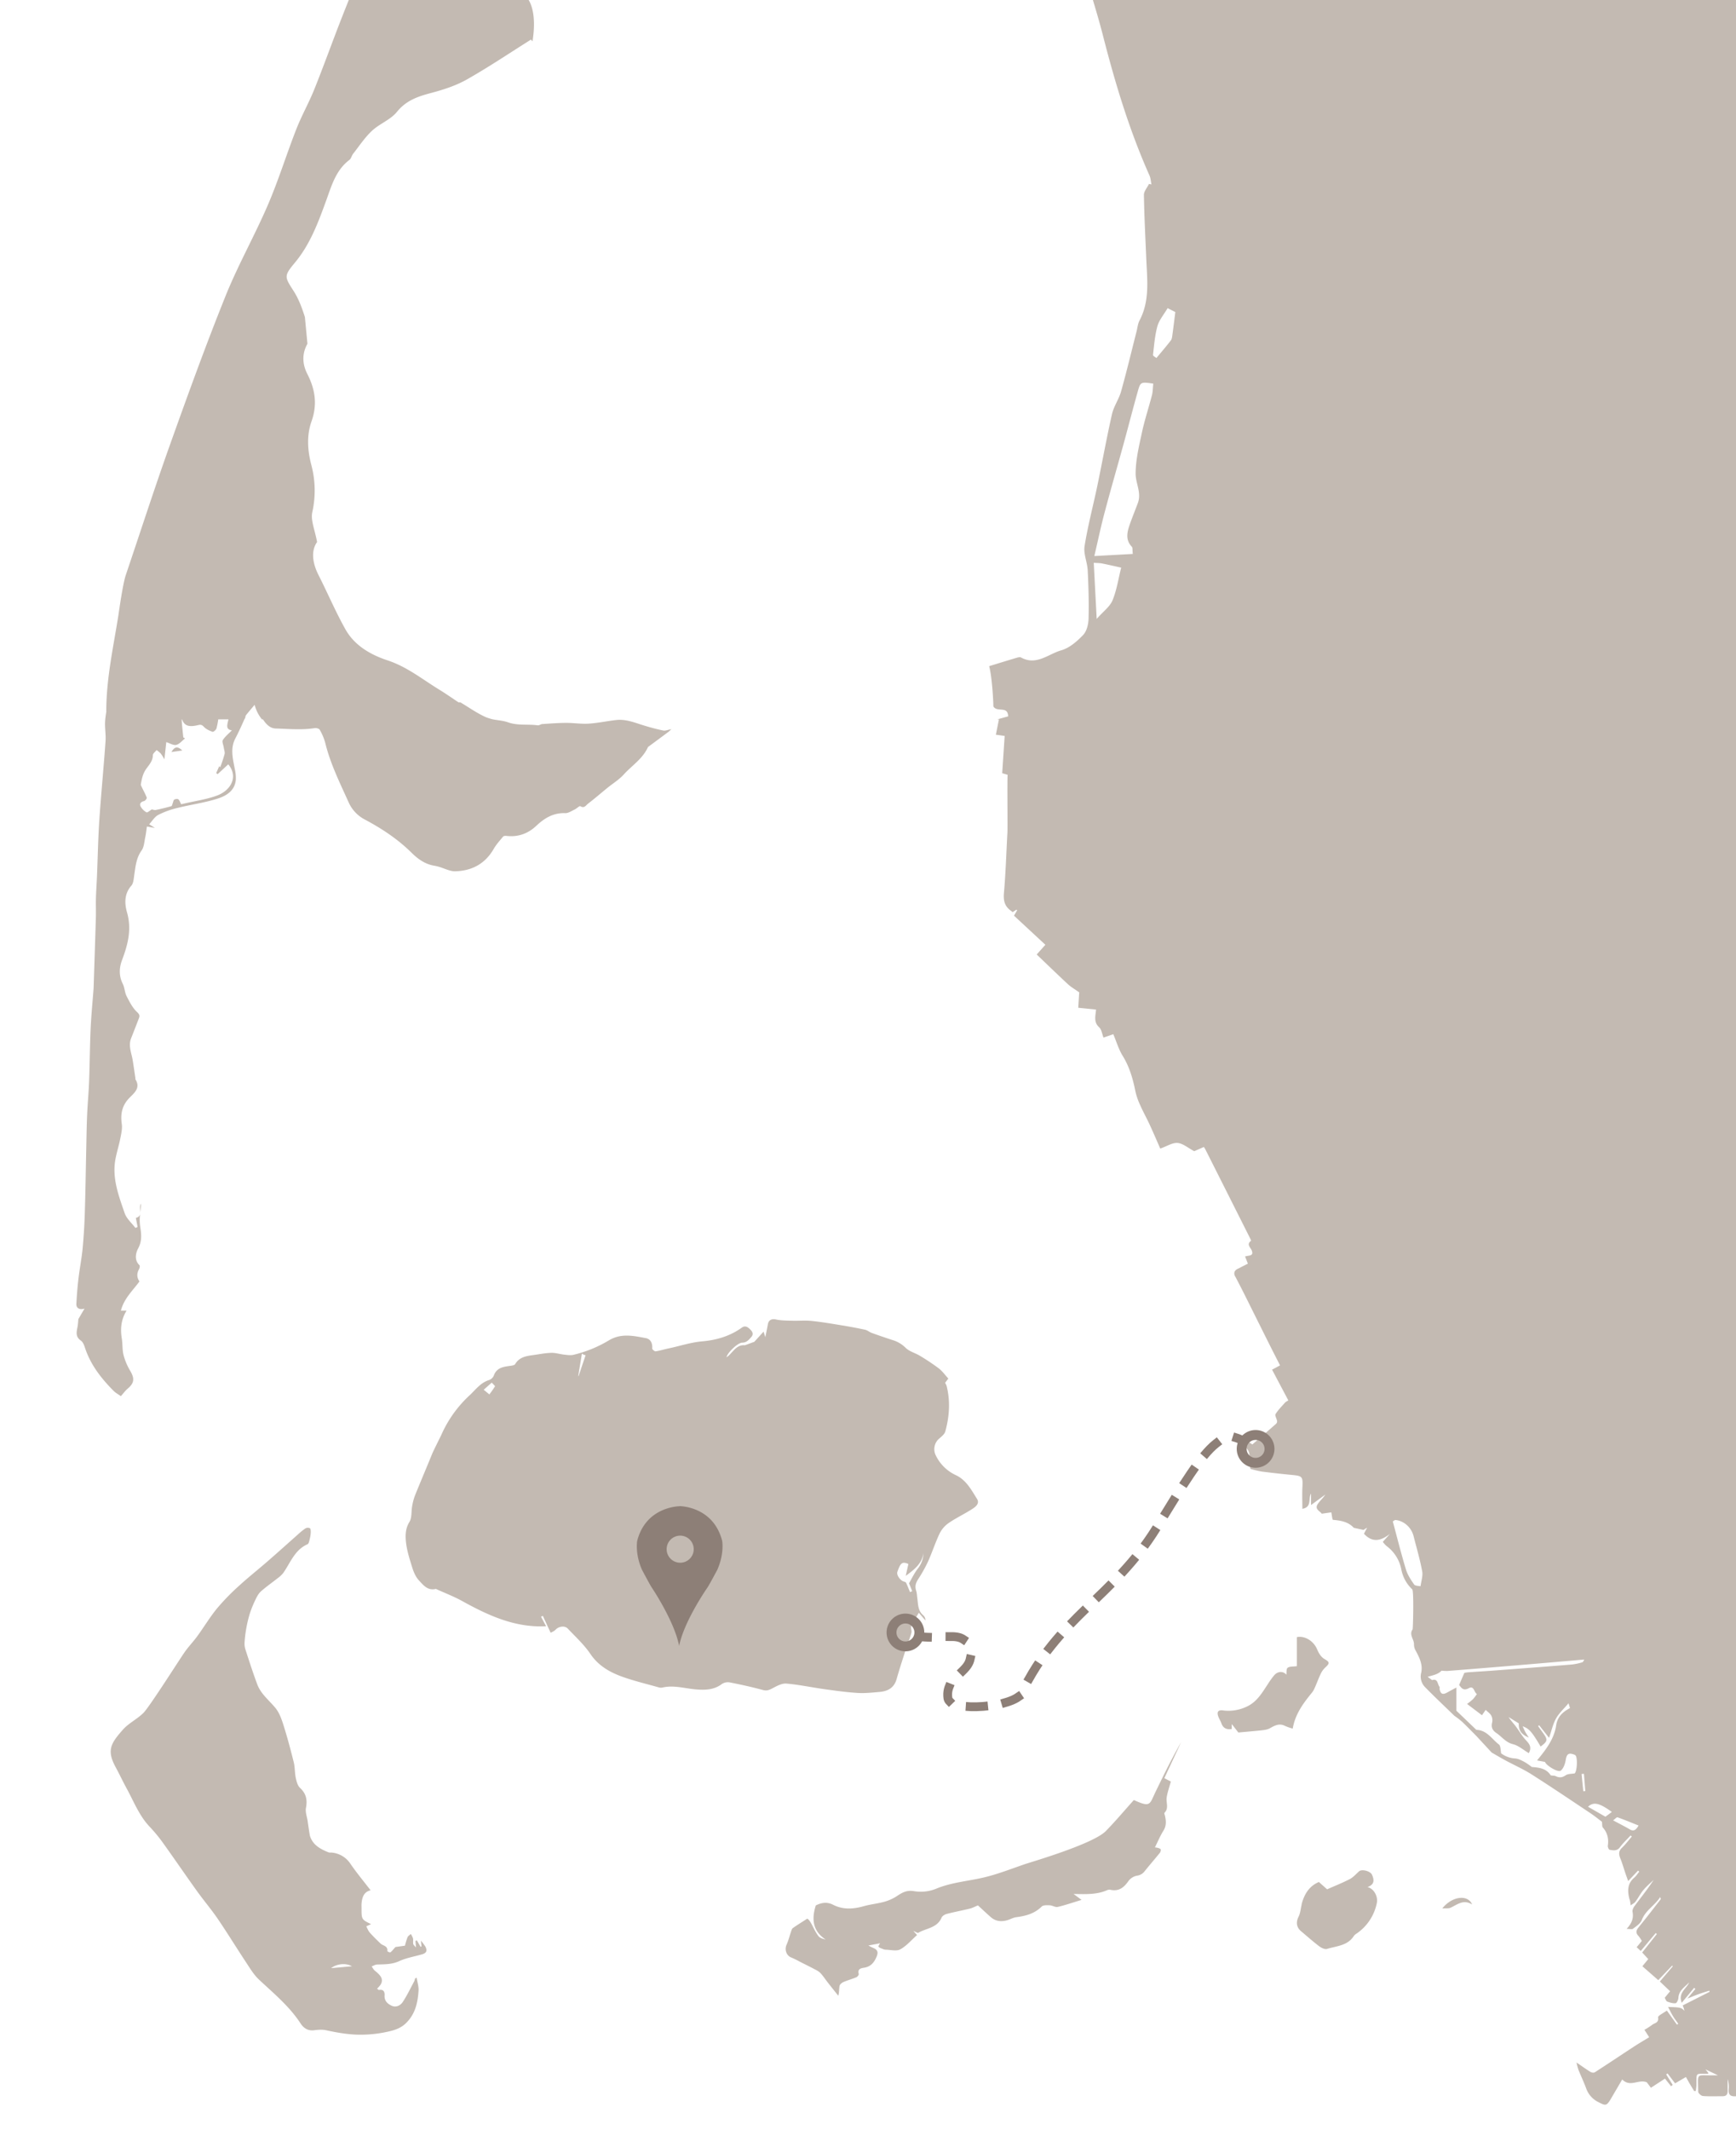 <svg xmlns="http://www.w3.org/2000/svg" viewBox="0 0 1580 1938.02"><path d="M544.15-362.57c-1-6-.81-13.64,2.12-18.59,10.49-17.7,11.29-37.51,14.62-56.82,1.35-7.78,2.54-15.59,3.85-23.7H781.81c-2.23,10.21.73,17.55,11,21.12-3.29,12.13-6.43,23.39-9.39,34.69-1,3.67-1.53,7.44-2.18,11.18-1.39,8-2.48,16.1-4.19,24.05-.94,4.31-3.38,8.29-4.31,12.6-1.72,8-2.38,15.8,6.1,21.09,7.52,4.71,10.4,12.22,12.33,20.59,8,34.88,23,37.95,23,38.65l5.18,1.41c-.67,1.18-1,2.19-1.28,2.2-15.59.36-21.29,13.73-28.37,23.6a53.21,53.21,0,0,1-16.82,15.62c-14.18,8.38-29.23,7.17-44.48,4.85a32.31,32.31,0,0,0-3.8-.34,27.1,27.1,0,0,0-3.78.86c2.93,2.47,4.77,4.78,7.16,5.9,5.75,2.68,11.7,5,17.67,7.11,8.53,3.07,11.51,12.2,4.47,17.46-25.34,18.92-51.24,37.06-85.49,33.77-13.28-1.28-25.41-4.65-35.11-14.74-5.71-5.94-12.81-10.54-18.45-16.53s-10.06-12.76-15-19.25c-.94-1.26-1.29-3-2.27-4.18-21.55-26.45-26.58-60.15-38.89-90.57C548.42-326.71,546.93-345,544.15-362.57Zm1174.76,1017H1612.34V1923c-2.36,0-2.82-9.93-4.06-14.45-4.31,1-5-1.84-5.15-5.71l8.16-2.1-.21-1.59-8.72,1.28-1.37-3.94c-1.59,10.53-1.59,10.53-12.19,10.53-3,0-6-.2-9,0-4.67.37-6.87-1.33-6.45-6.24a23.84,23.84,0,0,0-.95-9.4c0,3.67-.05,7.33,0,11,0,3.09-1.4,4.61-4.5,4.6-6,0-12,.27-18-.19-1.59-.13-4.3-2.53-4.31-3.9-.15-17.52-2.28-14.74,12.92-14.9,1.92,0,3.84,0,5.08,0l-11.4-5.45,2.8,3.48c-.34.25-.58.59-.82.59-11.44.08-10-1.68-10.2,10.52a46.62,46.62,0,0,1-.6,5.1l-1.43.08c-1.27-2.07-2.56-4.14-3.8-6.23s-2.25-4-3.72-6.58l-9.86,5.77-6.84-9-1.27.84,5.93,9.55-1.48,1.24-5.54-6.93-12.81,8.33c-1.47-2-2.91-3.89-3.76-5-7.67-3.06-14.94,4.92-22.35-2.56-3.72,6.35-7,11.94-10.26,17.5-3.92,6.62-4.74,6.62-11.6,3a21.94,21.94,0,0,1-10.92-12.32c-2.12-5.77-4.79-11.34-7.08-17a57.78,57.78,0,0,1-1.72-6.61c4.91,3.36,8.72,6.12,12.71,8.58,1,.63,3,.92,3.92.34,11.94-7.69,23.73-15.61,35.62-23.38,4.43-2.89,9-5.55,13.88-8.54l-4.34-6.75a65.13,65.13,0,0,0,7.1-4.54c2.11-1.75,6.13-1.64,5.31-6.71-.25-1.58,5.08-4.06,8-6.25,3.21,4.47,6.2,8.66,9.2,12.84l1.17-.84c-1.59-2.28-3.31-4.49-4.76-6.87-1.56-2.59-2.88-5.33-4.51-8.4,11.27.33,12,.48,14.91,3.54-.39-1.47-.53-2.14-.75-2.78s-.47-1.2-.85-2.15L1556,1812c-.1-.35-.19-.71-.29-1.06-3.15,1-6.32,2-9.44,3.08s-6.36,2.49-10.51,4.13l7.28-8.78-1.15-1L1530.62,1822c-3.61-9.28,4.42-12.7,6.77-18.61-3.89,4.25-9.41,7.19-9.81,14.14-.09,1.74-1.48,4.72-2.52,4.84-2.49.27-5.22-.58-7.66-1.5-1-.37-1.46-2.1-2.28-3.39,1.6-2,3.16-3.89,4.91-6l-9.33-8.85,11.8-13.83-.64-.62-12.6,13.21-14.47-12.65,5.35-6.51-5.52-6,13.33-16.78-1-.91-13.64,16.31c-1.32-1.21-2.38-2.2-3.72-3.44l4.71-5.7a32.3,32.3,0,0,0-3.12-4.59c-2.8-2.91-2-5.17.34-8,6.82-8.32,13.35-16.87,20-25.36.12-.16-.12-.6-.47-2-5.13,7.94-13.44,12.07-16.78,20.93-1.22,3.22-5,5.62-8,7.93-1,.77-3.12.12-5.82.12,4.79-5.12,6.5-9.78,5.39-15.55-.31-1.66.84-4,2-5.47,5.82-7.74,11.86-15.32,17.24-23.56-3.15,3.06-6.57,5.89-9.36,9.24s-4.65,7.18-7.22,10.59c-1.06,1.41-2.88,2.26-4.36,3.36-.2-1.41-.36-2.84-.61-4.25-.11-.63-.45-1.21-.61-1.84-1.74-7.09-1.81-13.74,4.43-19.06,1.79-1.52,3.09-3.63,4.61-5.47l-1.1-1-9,9.53c-1-2.93-1.88-5.22-2.66-7.54-1.46-4.31-2.68-8.73-4.4-12.94-1.51-3.67-1.86-6.65,1.38-9.75s6-6.81,9-10.25l-1.12-1c-3.25,3.54-6.82,6.84-9.66,10.68-2.69,3.64-6.07,2.91-9.4,2.34-.77-.14-1.82-2.48-1.65-3.64.92-6.27-.27-11.76-4.54-16.63-.8-.92-.49-2.8-.84-5.26-2.79-2.09-6.37-5-10.21-7.6-17.81-11.88-35.57-23.86-53.63-35.36-7.6-4.84-15.94-8.52-23.9-12.81-4.24-2.28-8.38-4.76-12.57-7.15l-14.09-15.22c-4.34-4.35-8.61-8.78-13.07-13a81.17,81.17,0,0,0-6.8-5.23c-8.88-8.62-17.91-17.09-26.56-25.94a13.72,13.72,0,0,1-3.67-13.17c1.65-7.49-1.67-14-5.11-20.34a11.13,11.13,0,0,1-1.44-5.47c.19-4.64-4.72-8.77-1.27-13.66.39-.06,1.27-35-.3-36.43a33.51,33.51,0,0,1-9.94-18.07,34.54,34.54,0,0,0-13.51-21.4,24.47,24.47,0,0,1-3.35-3.76l6.51-7.26c-7.89,6.08-15.63,8.6-23.69-.12l2.93-5.55-3.34,2.07-8.34-1.82c-.16,0-.39,0-.48-.1-5.14-5.54-11.87-6.61-18.93-7.23-.64-.06-.94-4-1.55-6.82l-8.69,1.23c-1.64-2.49-6.83-4.08-3.62-8.82,2-3,4.85-5.38,6.88-8.6l-13,9.54v-10.42c-2.83,4.59,1.1,12.26-7.9,13.86,0-6.64-.25-12.72,0-18.78.54-10.78.3-11.11-10.22-12.12q-13.42-1.29-26.78-3a101.35,101.35,0,0,1-10.21-2.42c-2.21-7.24,2.14-16.74-6.48-20.74-1.18-3.34-2.08-5.91-3.18-9l11.36,7.5c7.19-6.24,14.47-12.51,21.67-18.87a3.19,3.19,0,0,0,.84-2.49c-.37-2.15-2.2-5-1.41-6.24,2.39-3.87,5.72-7.16,8.77-10.6a14,14,0,0,1,2.89-1.84c-4.94-9.32-9.83-18.56-14.81-28l7.24-3.9c-3.25-6.39-6.51-12.73-9.7-19.1q-10.9-21.81-21.77-43.64c-4.34-8.72-9.06-17.68-9.06-17.68s-3.92-5.21,3-7.86c2.62-1.41,5.3-2.74,8.27-4.26-.86-2.19-1.67-4.25-2.58-6.55,1.13-.25,1.9-.48,2.68-.58,3.13-.39,4.93-1.24,3.3-5.1-1.08-2.55-4.9-5.37-.56-8.53.22-.15-.53-1.78-1-2.65q-20.38-40.54-40.81-81.06c-.22-.44-.55-.81-1.13-1.67l-8.72,3.85c-5.72-3-10.26-7.07-15.13-7.51-4.65-.41-9.64,2.95-15.81,5.12-3-6.9-6.23-14.4-9.64-21.79-2.75-6-6-11.71-8.61-17.71a61.15,61.15,0,0,1-4.37-12.63c-2.29-11.39-5.4-22.29-11.63-32.35-3.62-5.85-5.59-12.73-8.48-19.58l-8.93,3.1c-1.28-3.23-1.69-7.31-3.94-9.38-5.23-4.79-3.29-10.3-2.84-16.15l-16.2-1.63c.34-5.41.66-10.49.89-14-4.06-2.89-7.49-4.84-10.31-7.45-9.52-8.83-18.83-17.89-28.39-27l7.9-8.84L922.87,833c1.34-2.28,2.1-3.59,2.87-4.89l-.59-.57-3.53,2.25c-.46-.37-.92-.82-1.45-1.19-5.73-4-7.08-9.15-6.45-16.22,1.62-18.37,2.16-36.84,3.18-55.27.25-4.47-.29-47.5.18-52.25l-4.94-1.45c.74-11.22,1.48-22.44,2.24-33.91l-8-1.12c.94-4.71,1.83-9.13,2.79-13.93,3.65,0-1.53,0-1.53,0l9.91-2.75c-.3-9.95-9.82-3.26-13.45-9,0-5.18-1.18-26.55-3.8-36.68,9-2.76,17.14-5.28,25.3-7.7,1.17-.35,2.77-.7,3.7-.19,13.9,7.71,24.84-3.18,36.65-6.54,7.41-2.11,14.31-8.13,19.85-13.92,3.31-3.45,4.81-9.81,4.94-14.91.38-14.62-.05-29.28-.78-43.89-.37-7.42-4-15.06-2.84-22.09,2.93-18.46,7.8-36.6,11.62-54.93,4.53-21.69,8.42-43.52,13.33-65.12,1.62-7.13,6.28-13.54,8.27-20.64,5.07-18.05,9.42-36.31,14.06-54.49.87-3.39,1.17-7.08,2.76-10.1,9.45-17.93,6.92-37,6.11-56-.82-19.38-1.83-38.76-2.14-58.16-.06-3.29,3-6.64,4.6-10l2.24.46c-.56-2.7-.65-5.62-1.75-8.09-18.31-41.06-31.25-83.87-42.37-127.36-6.06-23.7-13.93-46.94-20.41-70.54-1.53-5.58-1.17-11.82-.9-17.71S985-68,978-71.79c11.59-73.76,23.13-147.14,34.74-221l9.34.78L1047-335.76c-6.51-6-3.93-12.32-1.2-19.47q18.2-47.7,35.27-95.81c3-8.36,6.81-12.15,16.28-11.64,21.23,1.14,42.53,1.49,63.79,1.43,88.4-.25,176.8-.95,265.21-1.15,93.22-.21,186.45-.05,279.68-.05h12.36c.28,4.57.7,8.25.7,11.92Q1719.09,101.93,1718.91,654.39Zm-424.53,775c-2-10.78-5.13-21.36-7.83-32-2-7.81-8.59-13.81-16.3-14.64-.88-.09-1.89.91-2.61,1.28,4,14.88,7.63,29.46,12,43.81,1.48,4.88,4.51,9.4,7.46,13.65.85,1.23,5.83,1.45,5.82,1.45C1293.47,1438.41,1295.17,1433.67,1294.38,1429.39ZM1434,1597a3.76,3.76,0,0,0-1.66-.93c-4.93-1.74-6.47-.18-7.35,5.18-.56,3.42-2,7.6-4.51,9.55s-13.4-4.8-14.31-7.94l-7.26-1.35c8.27-10,15.59-19.56,17.4-31.82,1.08-7.39,5.34-11.74,11.34-15.1.64-.36,1.26-.76,1.26-.77-.46-1.48-.78-2.52-1.34-4.3-4,4.79-8.56,8.84-11.37,13.85s-4.14,11.24-6.33,17.59l-9-11.42c-.33.24-.66.48-1,.71,1.5,2.08,3,4.17,4.49,6.24,4.52,6.21,4.28,7.6-2.17,12.37-8-13.5-10.4-16.27-16.38-18.43,1,2.16,1.64,3.72,2.44,5.2s1.69,2.72,3.17,5.06c-7-2.83-9.34-6.71-9.13-12.89l-9.27-5.76c1.93,3.09,4.31,5.53,6.36,8.23,3.18,4.17,5.75,8.87,9.29,12.68,3.2,3.43,5.76,6.44,2.75,11.93-4.8-2.82-9.29-6.88-14.48-8.17-6.56-1.64-10-6.77-14.92-10.07-3.36-2.23-5.12-5.07-4-9.47a9.55,9.55,0,0,0-.69-6.34c-1.06-2-3.26-3.44-5.16-5.31l-3.37,4.88-13.56-10.28a60.24,60.24,0,0,0,5.37-4.32,45.57,45.57,0,0,0,3.58-4.68c-2.68-1.55-2.54-7.92-7.32-5.35-5.38,2.89-7-.66-8.87-2.91,1.63-3.79,3-6.93,4.76-11a30.87,30.87,0,0,1,3.54-.54c7.47-.53,14.95-.94,22.41-1.51,24-1.81,47.91-3.61,71.85-5.56a50.1,50.1,0,0,0,9.63-2.06c.77-.23,1.19-1.65,1.73-2.47-18.17,1.57-35.71,3.12-53.26,4.58q-35.57,3-71.14,5.81a39.49,39.49,0,0,1-5.48-.27c-3.44,3.57-8.05,4.16-12.67,5.6l4,3c5.45-1.69,4.8,3.67,6.75,6,.42.49,0,1.62.15,2.41.91,4.24,2.84,5.06,6.6,3,2.83-1.58,5.7-3.08,8.66-4.67v21.13h0l18.12,17.35h0a1.59,1.59,0,0,1,.65.06c9.21.56,13.64,8.54,20,13.34,1.39,1,1.53,5.33,1.89,7.89a.18.18,0,0,0,0,.07,23.32,23.32,0,0,0,12.75,4.69c2.88.14,5.79,1.76,8.47,3.14a59.68,59.68,0,0,1,6.74,4.63c6.69.49,13.25,1.27,17.28,7.7l.39-.07.37.11c1.25.18,2.63.07,3.71.59,3.26,1.57,5.91,1.39,9.09-.79,2.13-1.46,5.42-1.2,8.19-1.71C1435.43,1611.13,1435.89,1599.26,1434,1597Zm8.86,32.38-1.26-15.71-2.15.19q.77,7.84,1.55,15.69Zm24.14,19q-2.11-1.56-4-2.78c-.62-.41-1.22-.79-1.81-1.14-4.07-2.48-7.23-3.63-9.88-3.56a7.89,7.89,0,0,0-1.1.1,8.74,8.74,0,0,0-4.84,2.68l7.78,4.45,3.94,2.26,4.06,2.32,1.42-1.06,1.39-1Zm24.28,12.33c-3.31-1.32-6.51-2.63-9.66-3.88s-6.27-2.46-9.43-3.56c-.68-.24-1.9,1.09-3.39,2.27-.21.17-.42.33-.65.49l2.1,1.11,5.88,3.11c2.5,1.33,4.89,2.61,7.24,4l.56.29a6.13,6.13,0,0,0,1.07.43,4.24,4.24,0,0,0,1,.19,3.51,3.51,0,0,0,1-.09,4.15,4.15,0,0,0,1.89-1.07,9.56,9.56,0,0,0,1.42-1.67C1490.66,1661.83,1491,1661.3,1491.32,1660.71ZM1207.11-419l13.51,12.88,1.38-1.11-13.85-12.94ZM1049.4,322.85c-.11,1,2.38,2.21,3.11,2.84,4.73-5.71,9.13-10.77,13.19-16.1,1-1.36,1.15-3.54,1.4-5.38.91-6.55,1.69-13.11,2.6-20.33l-7-3.55c-3.52,6-7.73,10.82-9.29,16.37C1051.08,305.14,1050.41,314.08,1049.4,322.85ZM996,505.85l35-1.91c-.44-3.6,0-5.67-.9-6.56-5.78-6.06-4.4-12.82-2.1-19.56s5.16-13.54,7.65-20.34c3.4-9.25-2.1-17.9-2.07-26.58,0-12.47,3.08-25,5.72-37.36,2.46-11.47,6.2-22.66,9.13-34,.82-3.22.79-6.67,1.21-10.55-11.24-1.61-11.66-1.59-14,6.75-4.57,16.2-8.74,32.51-13.19,48.74-5.54,20.16-11.39,40.23-16.73,60.43C1002.26,477.61,999.56,490.53,996,505.85Zm-.53,6.1c.87,16.72,1.71,32.78,2.67,51.08,6.11-6.92,12-11.14,14.39-16.84,3.82-9.22,5.28-19.4,7.9-29.8-5-1.1-11.13-2.52-17.31-3.77C1001,512.2,998.82,512.23,995.44,512ZM156.06,684.15l9.86-1.43C161.67,678.72,158.88,679.08,156.06,684.15Zm1156.63,1052c3.35-.23,5.66.18,7.43-.61,6.17-2.77,11.7-8,19.71-3C1336,1723.18,1321.49,1725,1312.69,1736.14Zm-597-204.55c-4.09-.35-8.7,2.22-12.63,4.28-2.9,1.52-5.09,2.53-8.61,1.58-10.11-2.75-20.36-5-30.64-7a9.83,9.83,0,0,0-6.94,1.63c-7.34,5.5-15.91,5.48-24.08,4.74-10-.91-19.77-4-29.95-1.61a7.12,7.12,0,0,1-3.45-.22c-10.68-3-21.52-5.6-32-9.27-11.89-4.16-22.53-10-30.09-21.15-5.73-8.44-13.47-15.53-20.55-23-2.81-3-8.24-2-11,.91-1.49,1.56-3.75,2.38-4.59,2.88L494.06,1470l-1.67.75,4.66,8.71c-28.49,1.43-52.89-9.93-76.8-23.17-7.29-4-15.16-7-22.76-10.46-.3-.14-.66-.39-.92-.33-7.35,1.79-11.4-3.58-15.36-7.86-2.86-3.09-4.72-7.45-6-11.56-2.42-7.8-5-15.74-5.79-23.79-.57-5.77-.39-11.91,3.21-17.74,2.36-3.83,1.59-9.54,2.49-14.36a52,52,0,0,1,2.63-9.87c5.14-12.73,10.55-25.35,15.71-38.07.9-2.22,7.77-15.91,8.28-17.06a108.55,108.55,0,0,1,25.73-35.9c5.54-5.17,9.91-11.44,17.66-13.83a7.44,7.44,0,0,0,4.28-4c2.7-7.59,9.14-8.08,15.55-9,1.37-.19,3.33-.53,3.88-1.47,4.15-7,11.19-7.47,18-8.47,5-.73,10.05-1.71,15.09-1.8,3.84-.07,7.69,1.2,11.56,1.62,2.81.3,5.82.8,8.47.15a113.12,113.12,0,0,0,32-13c11.2-6.87,22.45-4.29,33.77-2.18,4.46.83,6.22,4.71,5.88,9.45-.06.83,2.17,2.71,3.12,2.57,4-.59,7.92-1.85,11.9-2.68,10.16-2.11,20-5.48,30.49-6.39,12.81-1.11,25.22-4.69,35.92-12.4,3.12-2.26,5.41-.68,7.41,1.22s3.92,4.39,1.28,7.3c-2.22,2.46-4.16,5-8.2,5.07-4.28,0-14.19,10-14.21,13.31,5.47-3.79,8.59-11.77,16.59-10.92l8.62-3.17,8.41-9.23c.52,1.58,1,3.17,1.62,5,.8-4.06,1.62-8,2.35-11.92s3.79-5,7.57-4.11c4.79,1,9.87.94,14.83,1.08,5.71.17,11.48-.42,17.14.17,9,.92,17.93,2.44,26.85,3.9,7.36,1.2,14.7,2.54,22,4.12,2.15.46,4,2.15,6.13,2.92,6.45,2.32,12.93,4.56,19.45,6.65a28.31,28.31,0,0,1,11.48,7c3.41,3.3,8.7,4.59,12.91,7.16a198.54,198.54,0,0,1,17.17,11.45c3.23,2.49,5.68,6,8.66,9.23l-2.92,3.92a13.65,13.65,0,0,1,1.36,2.76c3.5,13.91,2.57,27.77-1.18,41.42-.67,2.43-3.23,4.55-5.33,6.33a12.62,12.62,0,0,0-3.3,15.56A37.86,37.86,0,0,0,870,1342c9.44,4.45,14,13.32,19.14,21.45,2.83,4.46-1.35,7.45-4.56,9.5-6.86,4.38-14.3,7.89-21,12.47a25.44,25.44,0,0,0-8.32,9.47c-4,8.35-6.82,17.28-10.64,25.73a132.71,132.71,0,0,1-9.16,16.32c-2.08,3.29-2.91,6.36-1.64,10.14.71,2.13.73,4.49,1.05,6.75.78,5.65.44,11.65,5.61,15.82a6.09,6.09,0,0,1,1.76,4.49c-2-2.34-4-4.67-6-7-2.49,4.29-5,8-6.81,12.06-.75,1.69.57,4.21.09,6.14-.89,3.63-2.49,7.09-3.64,10.67-3.33,10.43-6.83,20.82-9.8,31.36-2.29,8.14-8,11.19-15.62,11.83-6.59.56-13.26,1.33-19.82.92-10-.62-20-2-29.91-3.39C739,1535.12,727.4,1532.6,715.68,1531.59Zm106.83-92.88c.79.22,1.86.59,2.16,1.2,1.31,2.76,2.39,5.63,3.55,8.45l2-.86c-.77-1.93-1.55-3.85-2.88-7.17,2.15-3.67,4.62-9,8.09-13.49a23.1,23.1,0,0,0,5-13.87c-1.34,9.74-8.59,15.06-16.09,20.62.8-3.61,1.6-7.23,2.4-10.82-5.53-2.36-7.11-1.21-10,7.15C815.73,1432.64,819.19,1437.79,822.51,1438.71Zm-372-177.5c.21-.36-1.59-1.88-2.95-3.42l-7.33,6.49,5.15,4.23A82.7,82.7,0,0,0,450.49,1261.21ZM533,1232.83c-1.63,0-3-1.35-3.37-1.35-1.2,6.84-2.3,14.22-3.37,20.24l.37.06C528.68,1245.59,530.76,1239.39,533,1232.83ZM127.48,1104.41a8.34,8.34,0,0,0,.13-1.34C127.57,1103.52,127.52,1104,127.48,1104.41Zm924.41,525.3c-5.76,11.85-4.39,14.89-19.93,7.82-8.85,9.86-17,19.59-25.88,28.6-12.41,11.78-67.27,27.69-73.09,29.67-12.38,4.22-24.62,9.1-37.3,12.11-14.6,3.48-29.69,4.44-43.86,10.38a37,37,0,0,1-19.73,2.18c-6.59-1.18-10.73,1.08-15.56,4.29a41.1,41.1,0,0,1-11.48,5.27c-6.1,1.72-12.53,2.31-18.63,4-9.67,2.75-19.08,3.46-28.31-1.27-6.14-3.15-11.68-1.34-15.65.68-4.16,13.24-2.31,23.61,9,31-2.36-.58-5.09-1.26-6.46-3-4.67-5.93-6.65-13.91-10.28-16-5,3.23-9.14,5.75-13.09,8.54-.9.64-1.29,2.14-1.7,3.32-1.38,4-2.34,8.1-4.07,11.9-2,4.46-.11,9.94,4.32,11.59a80,80,0,0,1,7.83,3.86c4.18,2.11,8.4,4.16,12.54,6.36,2.12,1.12,4.46,2.17,6.07,3.86,2.61,2.72,4.66,6,7,8.95,3.07,3.94,6.2,7.83,9.31,11.74,1-3.36.62-6.24,1.18-8.92.28-1.38,2.06-2.88,3.52-3.51,3.86-1.68,8-2.78,11.86-4.42,1-.42,2.3-2.21,2.08-3-1.23-4.4,1.87-5.19,4.7-5.6,6.36-.94,9.48-4.94,11.71-10.51,1.67-4.15.22-6.18-3.47-7.63a42.84,42.84,0,0,1-4.17-2.1l10.61-2c-.38.78-1.73,2.46-1.36,3.07.65,1,2.35,1.48,3.66,2a7.83,7.83,0,0,0,2.84.75c4.5.07,9.84,1.57,13.3-.33,5.67-3.12,10.12-8.47,15.26-13l-3.42-3.78c2.38,1,3.91,2.13,4.52,1.76,7.23-4.29,17.2-4.34,21.19-13.8.66-1.56,3-3,4.8-3.42,6.95-1.8,14-3.1,21-4.82,2.45-.6,4.73-1.88,7.3-2.93,3.75,3.43,7.69,7.19,11.78,10.76,4.64,4,10,4.33,15.64,2.51,2.5-.81,4.9-2.19,7.46-2.52,8.63-1.12,16.64-3.2,23.14-9.68,1.44-1.43,4.87-1.25,7.35-1.14s5.1,2,7.29,1.46c6.78-1.56,13.38-3.87,21.65-6.38L977.1,1723c11,.14,21.06.75,30.57-3.47a5,5,0,0,1,2.91-.35c7.52,1.65,12.24-1.87,16.34-7.79a12.74,12.74,0,0,1,7.68-5,10.43,10.43,0,0,0,7.29-4.22c4.49-5.59,9.19-11,13.7-16.57a4.42,4.42,0,0,0,.88-3.07c-.08-.56-1.39-1.06-2.23-1.37a19.07,19.07,0,0,0-3.1-.54c2.7-5.4,4.78-10.48,7.66-15.07s2.56-8.89,1.5-13.6c-.22-1-.85-2.41-.46-2.8,4.24-4.24,1.27-9.34,2-14,.75-4.79,2.43-9.43,3.78-14.43l-5.91-3.09,15.23-32.66C1066.56,1599.63,1059.19,1614.66,1051.89,1629.71ZM127.61,1103.07c.29-2.7.63-5.42.79-8.1C126.85,1097.29,127.68,1100.43,127.61,1103.07Zm1068.25,434c2.21-4.64,3.88-9.54,6.08-14.18a19.14,19.14,0,0,1,4.26-5.94c4.25-3.87,4.09-5-1-7.82a14.41,14.41,0,0,1-4.38-4.66c-1.29-1.92-2-4.21-3.14-6.22-3.68-6.36-10.82-10.23-17.37-8.93v26.42c-3.43.5-6.62.11-8.4,1.5-1.33,1-.87,4.39-1.14,6.28-2.77-3.32-7.62-3.44-11.09.53a76.65,76.65,0,0,0-5.8,8.09c-5.22,7.82-9.78,16-19,20.33A38.51,38.51,0,0,1,1113,1556c-3.77-.48-5.55.88-4.48,4.61.71,2.47,2.25,4.69,3.12,7.14,1.63,4.58,4.85,5.88,9.43,5.16v-4.51l6,7.71c7.36-.69,14.29-1.25,21.2-2,2.52-.29,5.26-.63,7.41-1.83,4.46-2.47,8.61-4.9,13.88-2.16a49,49,0,0,0,7,2.44c2-11.87,8.15-21,15.07-29.72C1193.12,1540.94,1194.85,1539.14,1195.86,1537ZM103.43,1265.35c-11.34-11.42-21.12-23.89-26.18-39.53-.74-2.28-1.84-5-3.66-6.27-5.1-3.49-3.92-7.93-3-12.62.47-2.51.55-5.09.73-6.9l5.61-9.58c-4.42,1.39-7.63-.28-7.42-4.29.4-7.72,1-15.45,1.93-23.14,1.07-9.13,2.89-18.18,3.76-27.32,1-10.84,1.69-21.74,2-32.63.62-19.65.88-39.3,1.32-59,.22-9.95.34-19.9.78-29.84.45-10.28,1.42-20.53,1.81-30.81.59-15.81.66-31.65,1.37-47.45.55-12.16,1.76-24.3,2.67-36.44.06-.83.08-1.66.1-2.5.67-20.71,1.38-41.42,2-62.14.17-5.91-.1-11.83.06-17.74.18-6.62.68-13.23.95-19.85.7-16.94,1-33.91,2.11-50.82,1.61-24.1,4-48.14,5.68-72.22.43-5.92-.75-11.95-.4-17.88a79.21,79.21,0,0,1,1.08-8.65c-.11-29.9,6.42-58.89,11.05-88.15.49-3.12,3.89-28.12,6.73-36.52,13.44-39.7,26.32-79.61,40.42-119.09,16.13-45.16,32.47-90.29,50.38-134.77,11.36-28.22,26.51-54.9,38.54-82.88,9.66-22.45,16.88-45.94,25.8-68.72,4.85-12.4,11.49-24.09,16.46-36.45,8.63-21.5,16.43-43.34,24.89-64.91s17.32-43,25.95-64.45c7.7-19.17,15.19-38.43,23-57.54,5.32-13,13.51-23.85,26-30.73,17.9-9.9,36.82-12.37,55.72-3.74,10.4,4.75,22.07,8.4,27.81,20.39,1.08,2.26,6.77,3.45,10.21,3.22,14.41-1,28.32-1.41,41.39,7,4.47,2.88,11.33,1.74,16.56,3.81,3.65,1.44,6.38,5.21,9.52,8-2.93,2.38-5.5,5.92-8.84,6.93-10.9,3.26-22,6.4-33.2,7.87-4.05.53-8.93-3.5-13.05-6.07-2-1.24-3.09-3.92-4.63-5.92-10.57-13.78-24.17-12.13-39.31-9.57-17.93,3-36.34,3.25-54.56,4.51-4.1.28-8.3-.62-12.37-.21-7,.72-10.93,5.84-9.52,12.7,2.23,10.85,5,21.59,7.54,32.36,1.65,6.95,5.93,10.09,13.17,9.44,9.81-.88,19.66-1.33,29.46-2.3,15.07-1.5,22.64,2.66,28.61,16.32,2.8,6.41,5.29,13,8.32,19.26,1.05,2.18,3.31,3.76,5,5.62l2-1.57c-1.28-2.63-2.56-5.25-4.3-8.8,7,.24,6.44,7.07,10.6,8.93,19.05,8.54,13.19,41.61,12.57,45.94L483.29,36c-19.46,12.22-38.55,25.1-58.53,36.38-10.06,5.67-21.51,9.32-32.76,12.3-11.91,3.16-22.4,6.78-30.76,17.12-5.78,7.15-15.76,10.73-22.68,17.18-6.53,6.09-11.57,13.8-17.15,20.89-1.35,1.72-1.79,4.38-3.41,5.61-12.43,9.42-16.23,23.52-21.22,37.22-7.28,20-14.64,39.9-28.71,56.65-10,12-8.92,12.7-.63,25.72,4.5,7.07,7.5,15.29,10.05,23.35l2.31,24.32c-5.29,9.43-4.47,18.88-.11,27.44,7.17,14,9.29,27.69,3.88,43-4.61,13.05-3.73,26.54-.11,40.24a90.06,90.06,0,0,1,.76,42.56c-1.6,7.45,2.38,16.1,4.36,27.12-5.52,7.79-4.41,18.76,1.33,30.06,8.32,16.41,15.52,33.42,24.52,49.43,8.32,14.81,23.07,23.14,38.39,28.2,17.72,5.84,31.62,17.23,47,26.62,5.94,3.63,11.71,7.68,17.56,11.57h1.69c7.79,4.61,15.25,10,23.46,13.59,1.78.64,3.58,1.22,5.43,1.72,4.77,1,9.89,1.21,14.46,2.84,8.91,3.16,18.07,1.47,27,2.72,1.3.18,2.74-1.07,4.14-1.16,7.18-.48,14.36-1,21.54-1.08,6.93,0,13.89,1.14,20.76.7,8.35-.52,16.61-2.35,25-3.29,8.89-1,17,2.47,25.28,5,5.75,1.75,11.58,3.35,17.47,4.54,2,.4,4.31-.65,7.43-1.21-1.31,1.2-2,1.93-2.77,2.52q-8.94,6.66-17.93,13.28a2.13,2.13,0,0,0-.7.7c-4.77,10.52-14.59,16.61-22,24.79-4.24,4.68-9.88,8.09-14.84,12.13-5.9,4.8-11.65,9.79-17.68,14.41-1.82,1.39-3.34,4.51-6.93,2.23-.77-.5-3.37,2.19-5.28,3.08-2.76,1.3-5.69,3.34-8.47,3.24-10.82-.39-18.89,4.52-26.37,11.57s-16.55,10.36-27,9.15c-1-.12-2.6-.05-3.14.59-3,3.63-6.27,7.19-8.61,11.26-7.78,13.52-19.82,19.88-34.83,20.32-4.95.15-10-2.65-15-4.07a42.33,42.33,0,0,0-4.29-1c-8.34-1.38-14.83-6.06-20.62-11.78-12.55-12.4-27-21.95-42.56-30.23A32.57,32.57,0,0,1,317.35,730c-8-17.81-16.76-35.29-21.4-54.44a49.6,49.6,0,0,0-5-11.75c-.57-1-3.08-1.66-4.52-1.43-11.81,1.89-23.67.68-35.45.36-5.29-.15-8.83-4-11.67-8.31h-.89a34.36,34.36,0,0,1-6.67-13.26c-3.64,4.36-5.88,6.91-7.95,9.59-.54.7-.35,1.94-.84,2.71-.17.28-.34.57-.52.85-2.59,5.88-5.25,11.74-8.23,17.43-4.87,9.29-2.22,18.55-.5,27.89a36.49,36.49,0,0,1,.93,9.67c-.92,10.33-9,14.86-17.16,17.41-11.81,3.67-24.22,5.34-36.25,8.35A76.87,76.87,0,0,0,144,741.36c-3.25,1.72-5.41,5.49-8.2,8.49l5.2,3.36-7.28-1.3c-.5,3.28-.83,6.57-1.52,9.78-.88,4.08-1.05,8.81-3.32,12-4.92,6.87-5.52,14.57-6.69,22.34-.5,3.35-.67,7.46-2.68,9.74-6.6,7.5-6.13,16.43-3.88,24.34,4.37,15.33.77,29.18-4.49,43.14-2.79,7.41-3,14.56.65,21.89,1.71,3.43,1.7,7.73,3.46,11.13,2.66,5.17,5.44,10.7,9.6,14.53,2.83,2.6,2.16,4.05,1.25,6.41q-3.35,8.71-6.78,17.4c-2.68,6.83.36,13.24,1.44,19.8.9,5.48,1.67,11,2.49,16.47,0,.33-.12.75,0,1,5,8-1.22,12.49-5.7,17.14-6.56,6.81-8,14.56-6.69,23.63.59,4.21-.52,8.76-1.36,13.06-1.16,5.93-3,11.72-4.19,17.63-3.73,17.77,2.58,34.08,8.15,50.28,1.72,5,6.43,9,9.77,13.43l2-.82c-.5-2.66-1-5.32-1.57-8.3,2.55-.59,3.51-1.88,3.83-3.49a43.53,43.53,0,0,0,0,10.7c1.12,7.25,2.05,13.44-1.76,20.58-2.06,3.87-3.82,10.5,1.21,15.28.55.53.14,2.64-.44,3.67-2.26,4.08-1.86,7.87.44,11.07-6.23,8.49-14.07,15.56-16.9,26.54h5.19c-5,8-5.86,16.49-4.36,25.49.81,4.92.34,10.1,1.56,14.89a54.86,54.86,0,0,0,6,14.29c4.22,7.1,3.86,11.21-2.27,16.38-2.14,1.8-3.81,4.17-6.17,6.81C107.48,1268.32,105.18,1267.11,103.43,1265.35Zm104.3-570-9.62,8.9-1.35-.91,2.76-6.3.87,1a125.24,125.24,0,0,0,4-12c.45-1.86-.46-4.06-.76-6.11-.34-2.28-1.75-5.26-.81-6.72,2.19-3.37,5.52-6,8.23-8.8-6.21-.84-4-5.5-3.14-10h-9.27a68.34,68.34,0,0,1-1.62,8.24c-.39,1.34-2.79,3.37-3.57,3.1-2.82-1-5.82-2.37-7.81-4.48-1.79-1.9-2.87-2.24-5.37-1.62-8.55,2.09-12.48.57-14.61-5.24h-.31c.1,2.48.31,5,.55,7.41.3,3,.62,6,.93,9.05l1.62.86c-2.67,2.08-5.1,5.22-8.1,5.92-2.6.61-5.84-1.55-9-2.54-.57,5.25-1.08,9.9-1.72,15.67a45.43,45.43,0,0,0-3.35-5.33,27.64,27.64,0,0,0-3.77-3.08c-1.19,1.54-3.37,3.08-3.38,4.62,0,5.5-3.85,9.23-6.41,13-2.89,4.31-3.65,8.72-4.51,13.35-.18.93.58,2.08,1,3.06,1.47,3.09,3.21,6.08,4.36,9.28.25.7-1.39,2.83-2.45,3.08-2.91.67-4.41,2.38-3.16,4.86a13.83,13.83,0,0,0,5.4,5.38c.79.44,3-1.58,4.83-2.67.8.13,2.3.78,3.62.52,4.77-1,9.51-2.14,14.19-3.48.62-.17.83-1.77,1.22-2.72.45-1.12.6-2.72,1.43-3.24s3-.84,3.7-.22c1.2,1.09,1.72,2.94,2.51,4.44,1.13-.25,2.25-.47,3.36-.74,9.86-2.32,20.09-3.68,29.5-7.24C209.44,719.29,217.51,707.11,207.73,695.31ZM387.1,1770.76c2,3.85,1.09,6-3.12,7.19-6.9,2-14.19,3.17-20.64,6.15-6.68,3.09-13.36,2.82-20.22,3.08-1.65.07-3.26,1.12-4.89,1.72,1,1.33,1.76,2.95,3,3.94,6.19,4.86,7.73,8.21,5.23,12.56a25.62,25.62,0,0,1-3.28,3.73c.64.44,1.33,1.28,1.85,1.19,4.06-.75,5.19,1.77,5,4.87-.36,5.06,2.73,7.79,6.49,9.49,4,1.81,8-.3,10.05-3.45,4-6,7-12.48,10.44-18.79a19.45,19.45,0,0,0,.69-2.32c.09-.26.51-.39,1.51-1.07.66,4.24,2,8.17,1.73,12-.74,10.74-2.88,20.85-11.14,29.16-5.77,5.81-12.79,7.23-19.92,8.7a112.18,112.18,0,0,1-19.1,2.07c-11.47.35-22.72-1.58-33.91-4-3.55-.79-7.46-.47-11.12,0-5.59.7-9.53-2.12-12.14-6.13-10.2-15.66-24.42-27.34-37.84-39.9-4.84-4.52-8.36-10.54-12.07-16.14-8.61-13-16.74-26.32-25.52-39.2-5.92-8.68-12.78-16.71-18.92-25.26-10.46-14.58-20.57-29.4-31.05-44a137.93,137.93,0,0,0-12-14.52c-9.61-10.12-14.44-23-21-34.94-3.43-6.27-6.45-12.77-9.87-19.06-8.43-15.48-4.65-21.73,6.57-34.37,5.26-5.92,13-9.56,18.65-15.21,5.49-5.49,31.64-46.77,37.31-55,3.55-5.15,8-9.69,11.68-14.75,6.11-8.37,11.46-17.33,18-25.32a205,205,0,0,1,20.05-20.58c8.54-7.83,17.67-15,26.42-22.64,9.11-7.92,18.06-16,27.11-24a59,59,0,0,1,6.89-5.58,4.69,4.69,0,0,1,4-.15c.7.37.84,2.29.81,3.5a27.47,27.47,0,0,1-.8,5.85c-.49,1.86-.89,4.7-2.15,5.26-11.61,5.1-15.44,16.56-21.91,25.89a24.07,24.07,0,0,1-5,4.79c-5.14,4.1-10.58,7.85-15.49,12.21-2.2,1.95-3.72,4.86-5,7.59a98.59,98.59,0,0,0-5.16,12.71,118.48,118.48,0,0,0-4.68,25.37,17.86,17.86,0,0,0,.58,6.69c3.51,10.85,7,21.74,11,32.4,3.24,8.54,10.52,14.17,16.23,21,3.62,4.3,5.74,10.17,7.48,15.67,3.55,11.21,6.59,22.59,9.42,34,1.14,4.6.86,9.54,1.84,14.19.68,3.2,1.61,7,3.82,9.08,5.66,5.24,6.85,10.91,5.46,18.28-.74,3.92,1.06,8.3,1.61,12.49.12.94,1.68,11.78,2,12.9,2.6,8.42,9.49,12,16.85,15,1,.41,2.31.13,3.46.29a22.78,22.78,0,0,1,16.63,10.26c5.59,8.13,11.93,15.74,18.28,24-5.33,1.25-7.76,5.07-8.26,12.44-.08,1.16,0,2.33,0,3.5,0,10.61,0,10.61,8.69,14.85l-4.35,2c1,1.92,1.76,4.1,3.17,5.68,3.09,3.49,6.46,6.75,9.85,10,2.22,2.09,6.75,2,6.09,6.82,0,.3,2.32,1.51,2.76,1.19,1.5-1.08,2.63-2.66,4.65-4.88l8.66-1.22a74.33,74.33,0,0,1,2.33-7.64c.49-1.19,1.94-2,3-3a17.06,17.06,0,0,1,2,4c.36,1.63-.12,3.45.23,5.1.19.94,1.29,1.69,2.5,3.17-.23-2.63-.37-4.28-.51-5.94l1.27-.52,3.43,5.84.81-.34c-.12-1.23-.24-2.46-.5-5.23A59.1,59.1,0,0,1,387.1,1770.76Zm-66.75,18c-5.62-3.23-14-2.25-19,1.72Zm924.1-72c6.68-2.3,6.42-6.45,4.18-11.4-1.41-3.11-9.06-5.23-11.64-3-2.79,2.43-5.29,5.44-8.49,7.09-6.92,3.58-14.21,6.45-20.65,9.31l-7.48-6.66c-9.12,3.88-13.27,11.26-15.66,20-.09.31,0,.67-.12,1-.85,3.55-1.1,7.41-2.7,10.57-2.48,4.89-2.05,9.62,2.29,13.24,5.45,4.56,10.75,9.31,16.41,13.6,1.94,1.48,5.14,3.08,7.1,2.48,8.69-2.68,18.76-2.82,24.48-11.77a7.79,7.79,0,0,1,2.2-2,44.06,44.06,0,0,0,18.73-28C1254.35,1725.3,1250.41,1717.93,1244.45,1716.69Z" style="fill:#c3bab2"/><path d="M619.05,1421.65a12.32,12.32,0,1,1,12.33-12.32,12.31,12.31,0,0,1-12.33,12.32m38.24-19.81c-8-31.67-38.71-31.67-38.71-31.67v.09c-2.72.06-30.91,1.4-38.64,31.49,0,0-2.15,11.5,4.35,26.3,0,0,7.68,14.58,9.09,16.46,0,0,20.37,30.27,24.74,52.81,4.44-22.52,25.56-52.79,25.56-52.79,1.42-1.87,9.16-16.42,9.16-16.42,6.57-14.77,4.45-26.27,4.45-26.27" style="fill:#8d7f77"/><path d="M1131.2,1310.75a23.11,23.11,0,0,0-5.43-2.52" style="fill:none;stroke:#8d7f77;stroke-linecap:square;stroke-linejoin:round;stroke-width:8px"/><path d="M1106.8,1313.17c-14,10.95-29.94,37.37-54.09,76.61-38.64,62.79-90.17,81.6-122.86,150.49-6.11,12.86-65.29,17.87-67.12,4.62-3.23-23.31,28.79-23.31,18.57-47.57-4.3-10.18-13.51-8.67-26.95-8" style="fill:none;stroke:#8d7f77;stroke-linecap:square;stroke-linejoin:round;stroke-width:8px;stroke-dasharray:12.265,20.442"/><path d="M844.13,1489.41q-2.89-.09-6-.39" style="fill:none;stroke:#8d7f77;stroke-linecap:square;stroke-linejoin:round;stroke-width:8px"/><circle cx="1142.76" cy="1318.09" r="12.67" style="fill:none;stroke:#8d7f77;stroke-linecap:square;stroke-linejoin:round;stroke-width:9px"/><circle cx="824.07" cy="1485.1" r="12.67" style="fill:none;stroke:#8d7f77;stroke-linecap:square;stroke-linejoin:round;stroke-width:9px"/></svg>